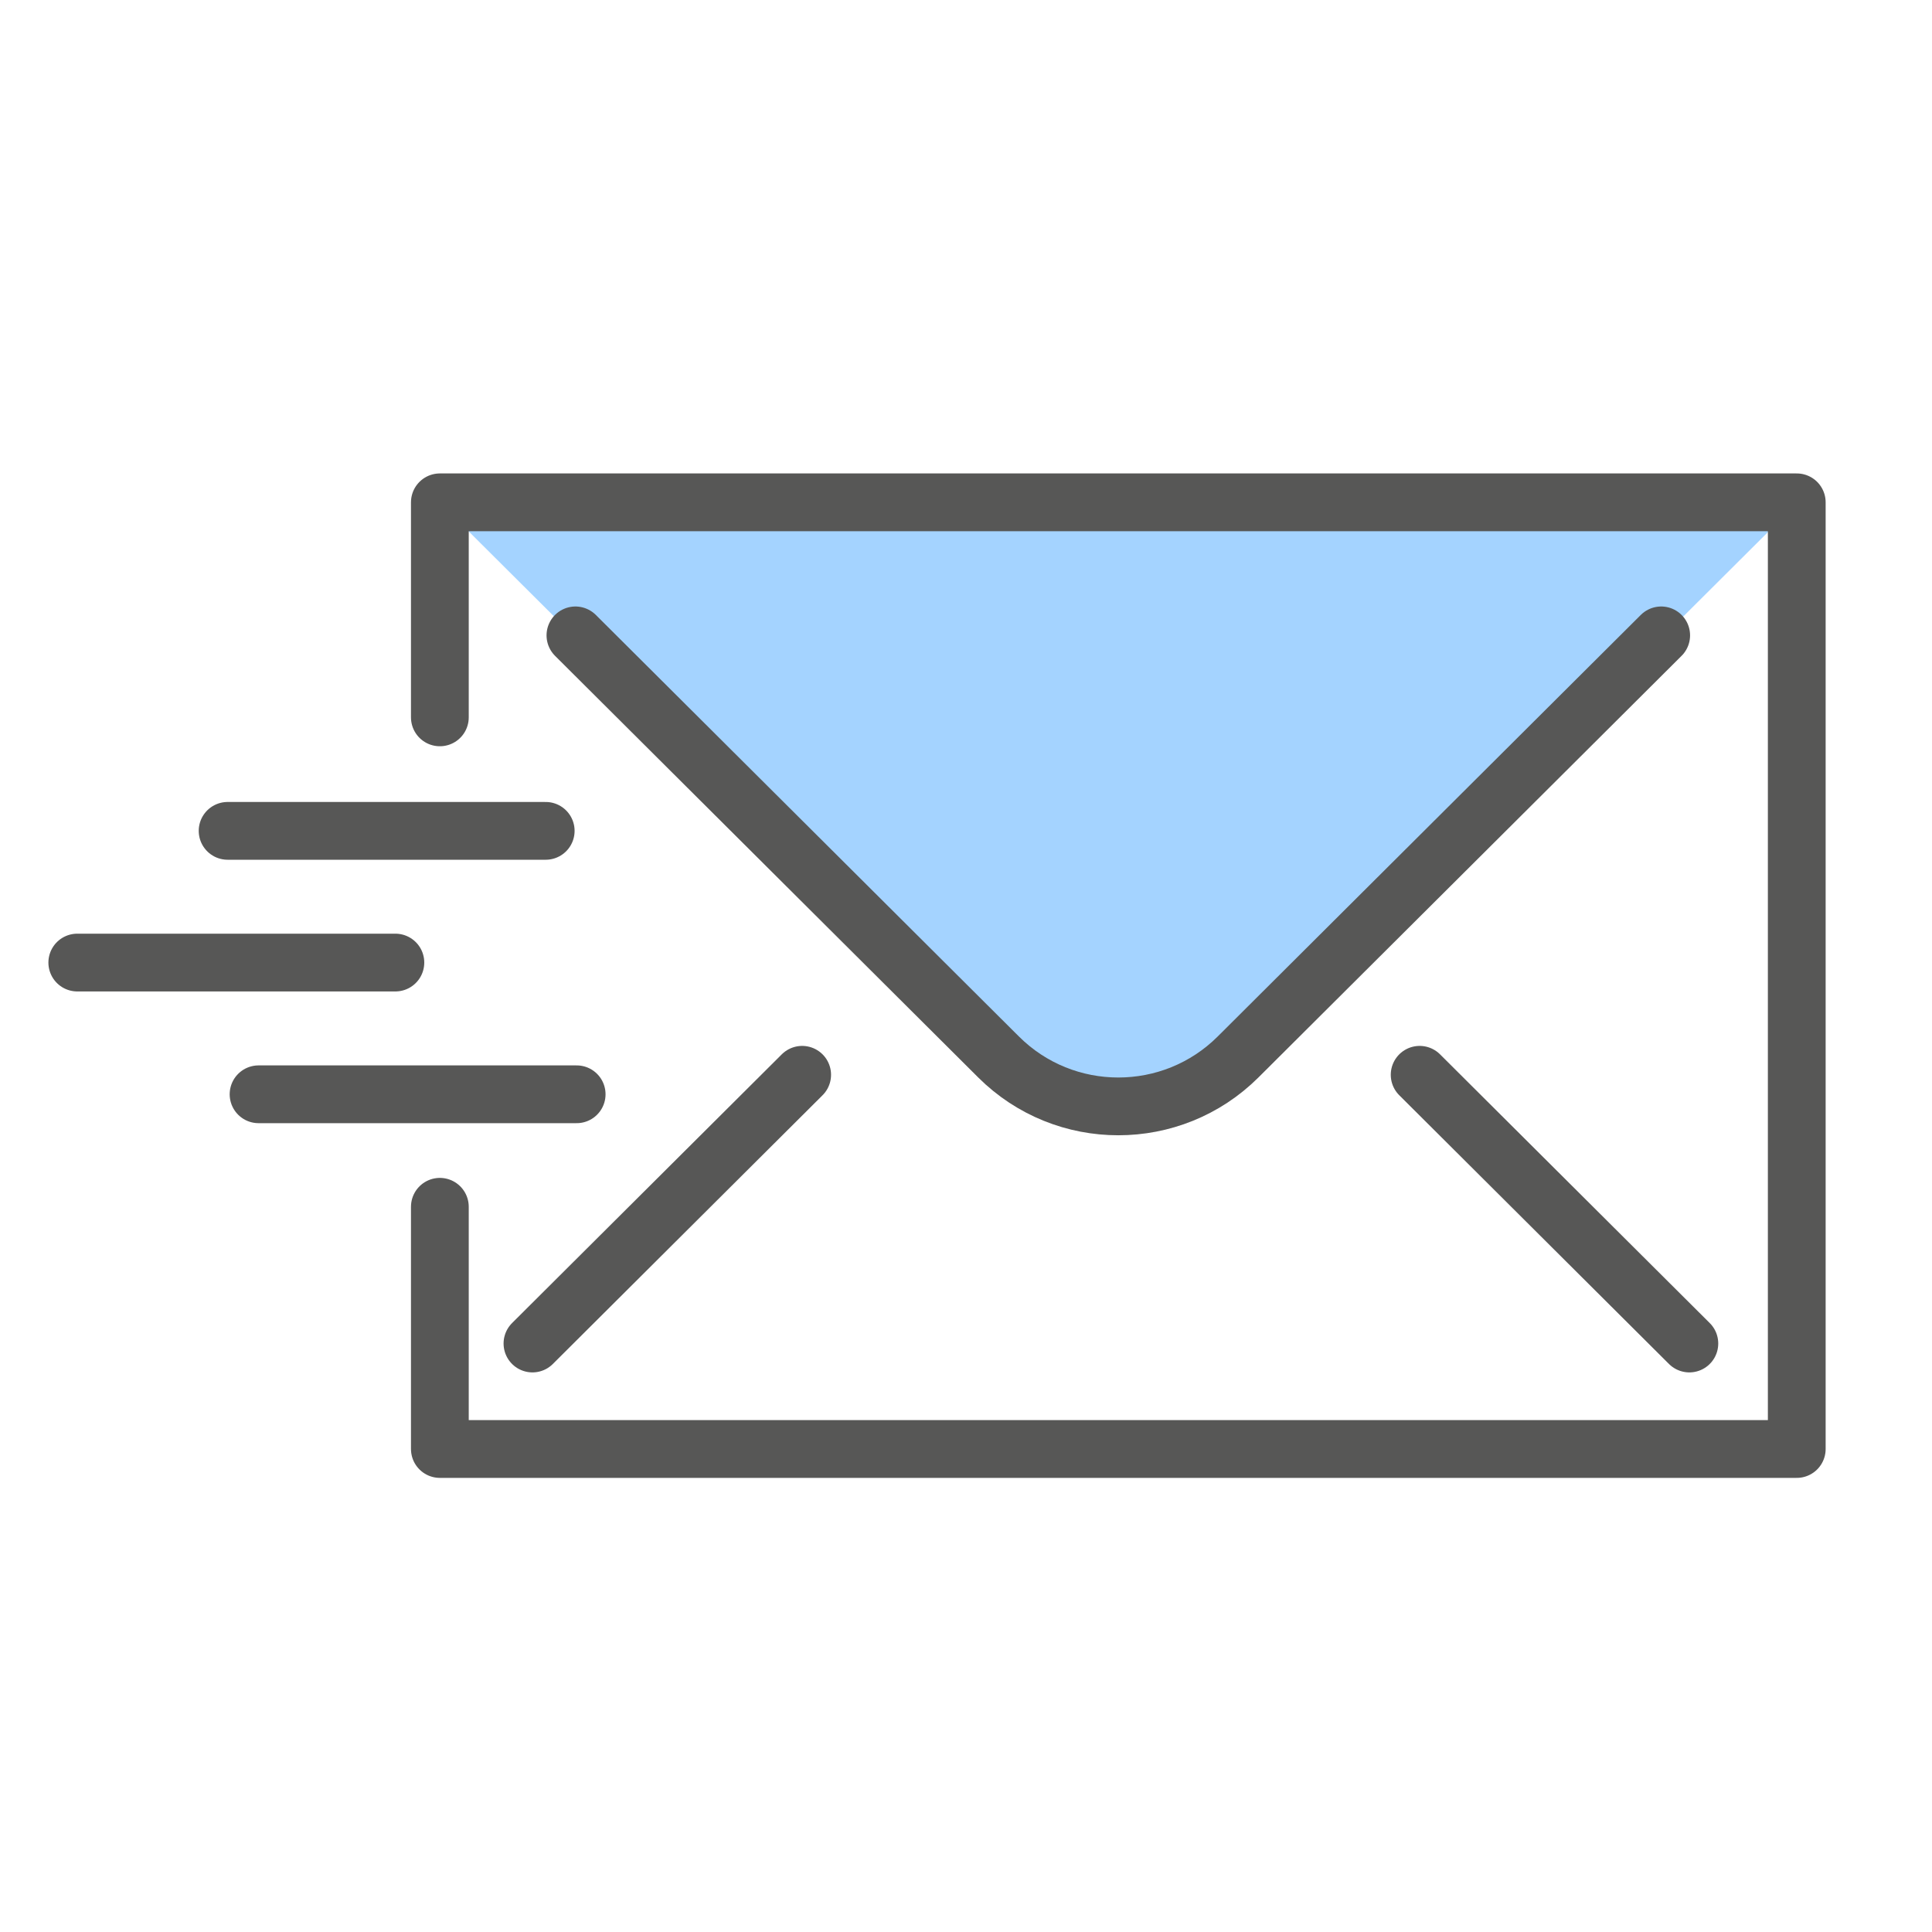<?xml version="1.0" encoding="UTF-8"?>
<svg width="100px" height="100px" viewBox="0 0 100 100" version="1.1" xmlns="http://www.w3.org/2000/svg" xmlns:xlink="http://www.w3.org/1999/xlink">
    <title>Newsletter icon 100</title>
    <g id="Newsletter-icon-100" stroke="none" fill="none" fill-rule="evenodd" stroke-width="1">
        <g id="Group-14" transform="translate(4, 26)">
            <g id="Group-7" transform="translate(18.767, 0)">
                <path d="M69.988,0.3 L46.315,23.887 C46.315,23.887 37.848,31.836 33.903,31.181 C29.957,30.525 15.08,15.042 15.08,15.042 L0.244,0.261 L69.988,0.3 Z" id="Fill-1" fill="#A4D3FF"></path>
                <polyline id="Stroke-3" stroke="#575756" stroke-width="2.99" stroke-linecap="round" stroke-linejoin="round" points="0 36.463 0 49 70.233 49 70.233 0 0 0 0 11.131"></polyline>
                <path d="M7.017,6.887 L28.919,28.709 C32.341,32.119 37.891,32.119 41.315,28.709 L63.216,6.887" id="Stroke-5" stroke="#575756" stroke-width="2.99" stroke-linecap="round" stroke-linejoin="round"></path>
            </g>
            <line x1="24.246" y1="17.005" x2="7.781" y2="17.005" id="Stroke-8" stroke="#575756" stroke-width="2.99" stroke-linecap="round" stroke-linejoin="round"></line>
            <line x1="16.465" y1="23.822" x2="0" y2="23.822" id="Stroke-9" stroke="#575756" stroke-width="2.99" stroke-linecap="round" stroke-linejoin="round"></line>
            <line x1="25.848" y1="30.64" x2="9.383" y2="30.64" id="Stroke-11" stroke="#575756" stroke-width="2.99" stroke-linecap="round" stroke-linejoin="round"></line>
            <line x1="23.56" y1="43.54" x2="37.52" y2="29.631" id="Stroke-12" stroke="#575756" stroke-width="2.99" stroke-linecap="round" stroke-linejoin="round"></line>
            <line x1="83.441" y1="43.54" x2="69.481" y2="29.631" id="Stroke-13" stroke="#575756" stroke-width="2.99" stroke-linecap="round" stroke-linejoin="round"></line>
        </g>
    </g>
</svg>
